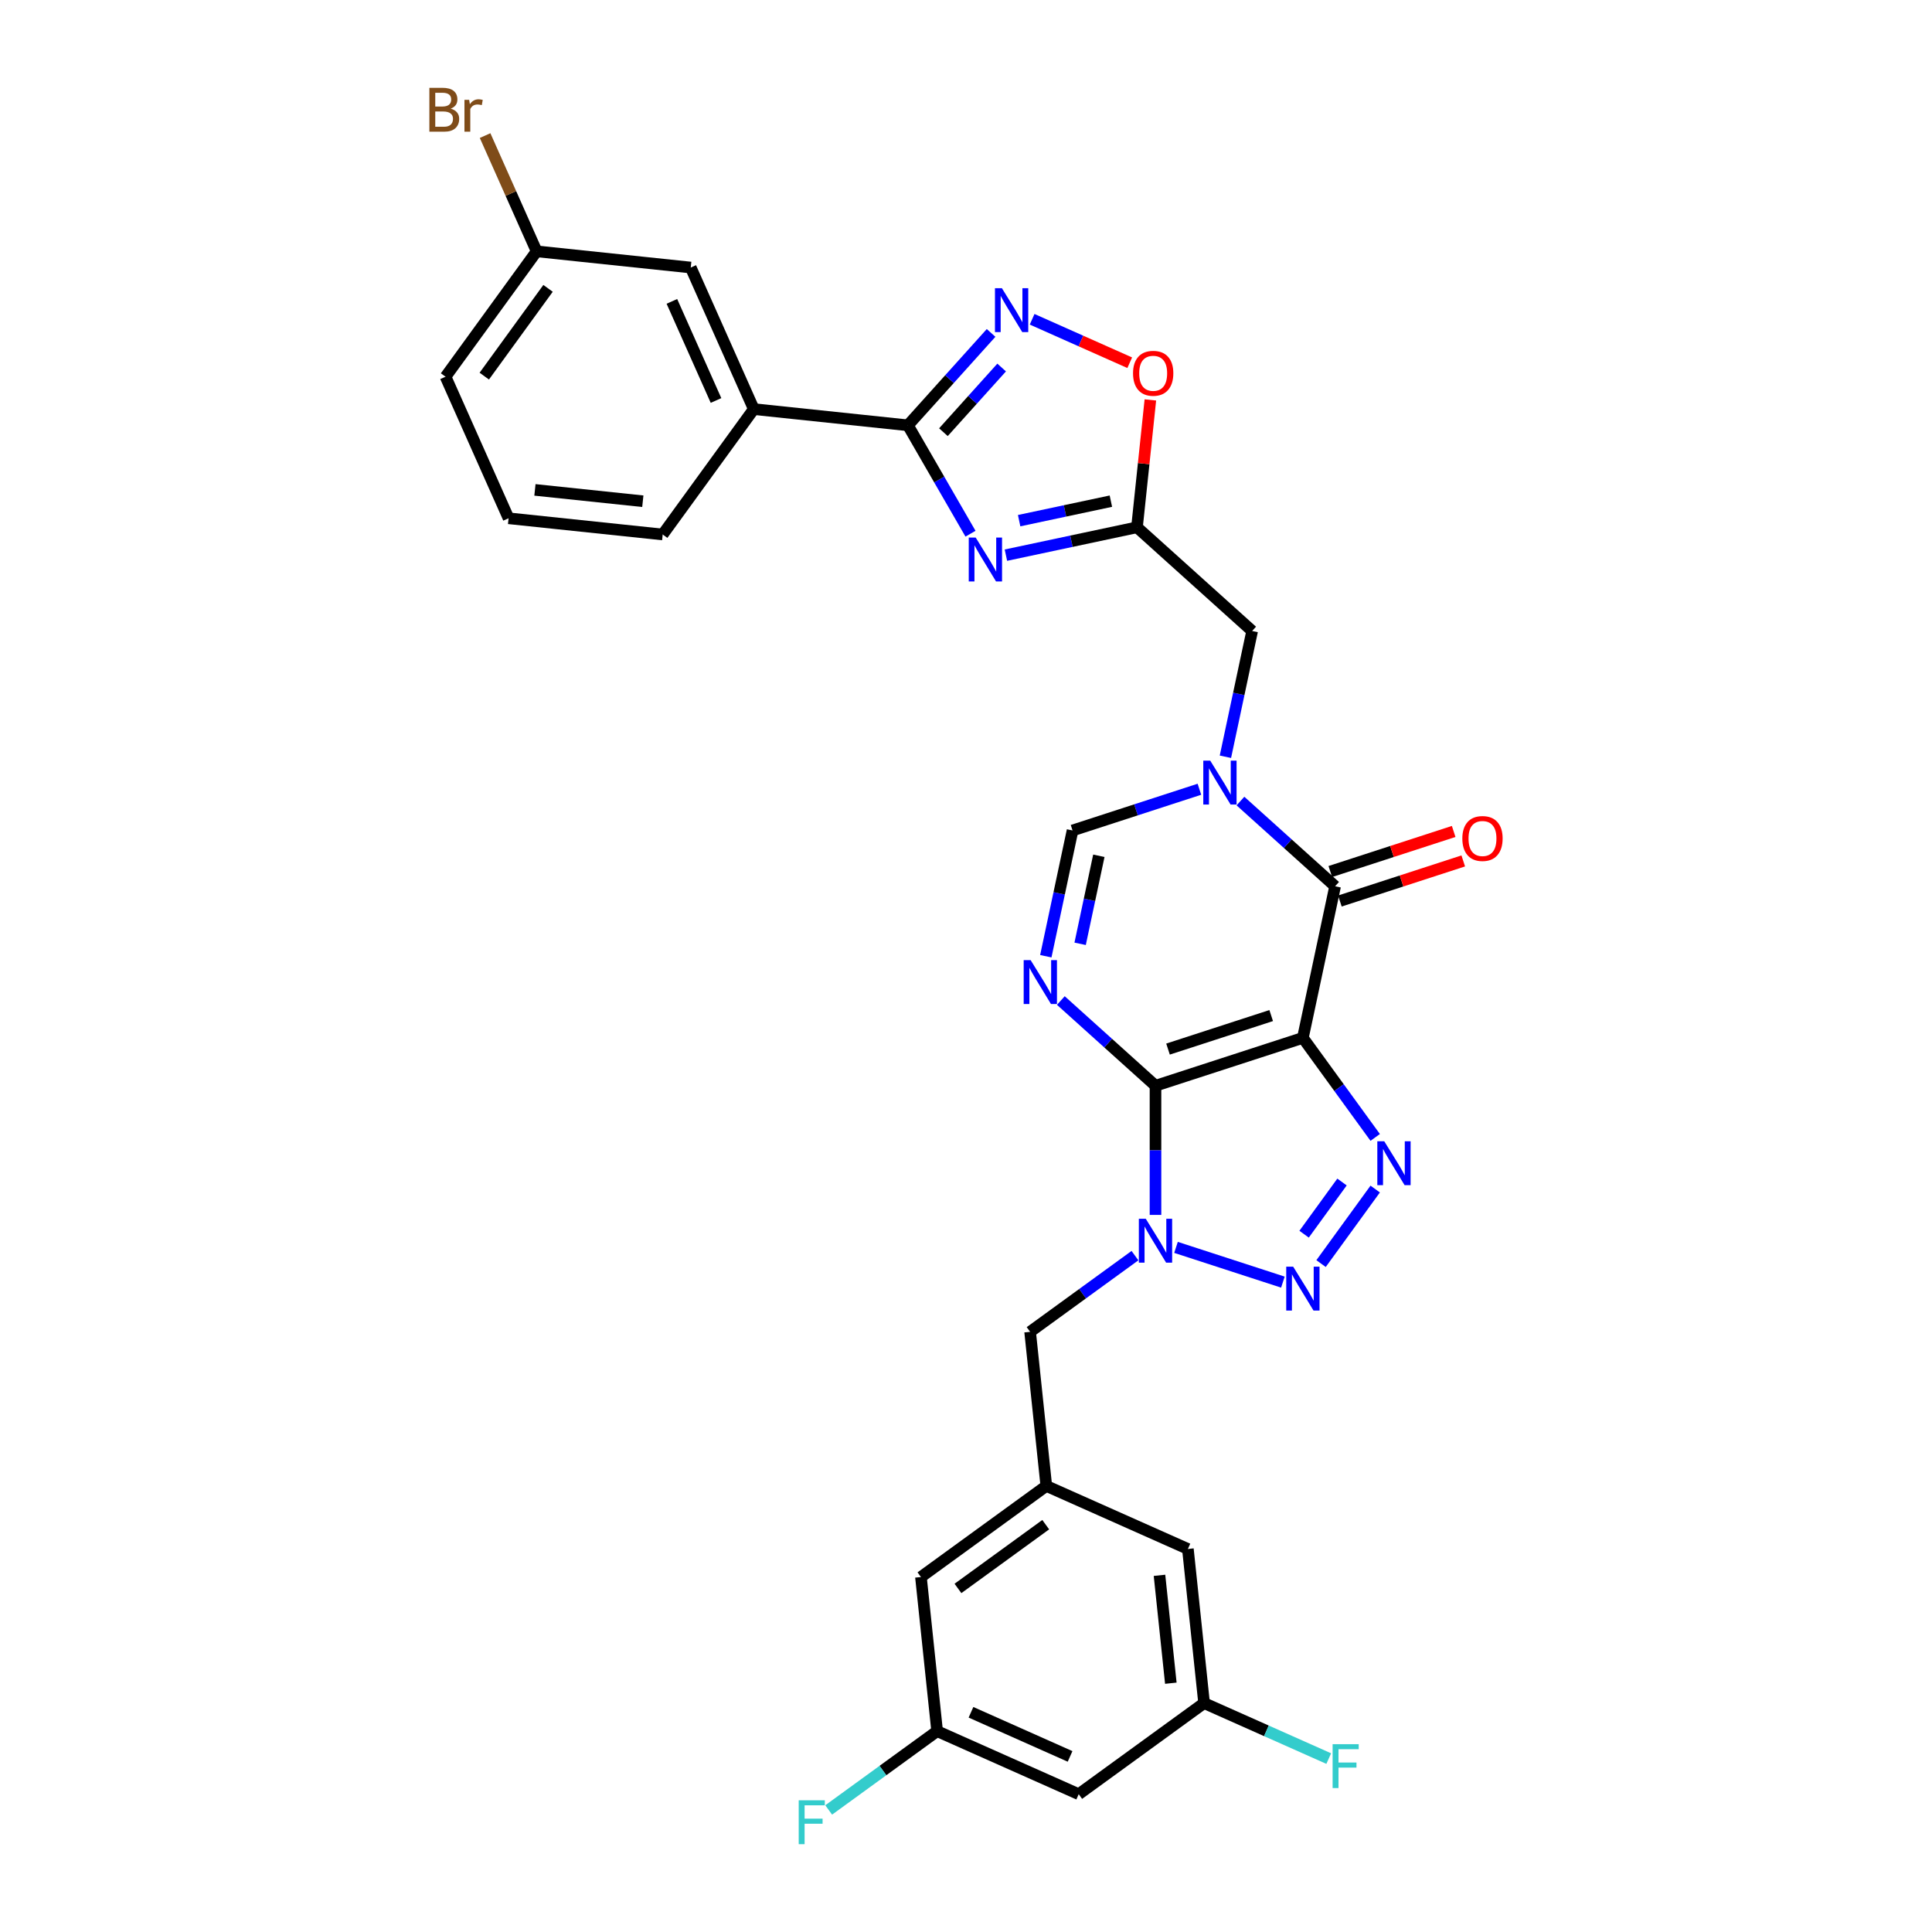 <?xml version='1.0' encoding='iso-8859-1'?>
<svg version='1.1' baseProfile='full'
              xmlns='http://www.w3.org/2000/svg'
                      xmlns:rdkit='http://www.rdkit.org/xml'
                      xmlns:xlink='http://www.w3.org/1999/xlink'
                  xml:space='preserve'
width='1000px' height='1000px' viewBox='0 0 1000 1000'>
<!-- END OF HEADER -->
<rect style='opacity:1.0;fill:#FFFFFF;stroke:none' width='1000' height='1000' x='0' y='0'> </rect>
<path class='bond-0' d='M 598.079,561.982 L 674.366,537.195' style='fill:none;fill-rule:evenodd;stroke:#000000;stroke-width:6px;stroke-linecap:butt;stroke-linejoin:miter;stroke-opacity:1' />
<path class='bond-0' d='M 604.564,543.007 L 657.965,525.656' style='fill:none;fill-rule:evenodd;stroke:#000000;stroke-width:6px;stroke-linecap:butt;stroke-linejoin:miter;stroke-opacity:1' />
<path class='bond-1' d='M 598.079,561.982 L 598.079,595.407' style='fill:none;fill-rule:evenodd;stroke:#000000;stroke-width:6px;stroke-linecap:butt;stroke-linejoin:miter;stroke-opacity:1' />
<path class='bond-1' d='M 598.079,595.407 L 598.079,628.832' style='fill:none;fill-rule:evenodd;stroke:#0000FF;stroke-width:6px;stroke-linecap:butt;stroke-linejoin:miter;stroke-opacity:1' />
<path class='bond-2' d='M 598.079,561.982 L 573.584,539.927' style='fill:none;fill-rule:evenodd;stroke:#000000;stroke-width:6px;stroke-linecap:butt;stroke-linejoin:miter;stroke-opacity:1' />
<path class='bond-2' d='M 573.584,539.927 L 549.089,517.872' style='fill:none;fill-rule:evenodd;stroke:#0000FF;stroke-width:6px;stroke-linecap:butt;stroke-linejoin:miter;stroke-opacity:1' />
<path class='bond-3' d='M 674.366,537.195 L 693.085,562.96' style='fill:none;fill-rule:evenodd;stroke:#000000;stroke-width:6px;stroke-linecap:butt;stroke-linejoin:miter;stroke-opacity:1' />
<path class='bond-3' d='M 693.085,562.96 L 711.805,588.725' style='fill:none;fill-rule:evenodd;stroke:#0000FF;stroke-width:6px;stroke-linecap:butt;stroke-linejoin:miter;stroke-opacity:1' />
<path class='bond-5' d='M 674.366,537.195 L 691.043,458.735' style='fill:none;fill-rule:evenodd;stroke:#000000;stroke-width:6px;stroke-linecap:butt;stroke-linejoin:miter;stroke-opacity:1' />
<path class='bond-4' d='M 608.699,645.646 L 664.025,663.623' style='fill:none;fill-rule:evenodd;stroke:#0000FF;stroke-width:6px;stroke-linecap:butt;stroke-linejoin:miter;stroke-opacity:1' />
<path class='bond-14' d='M 587.458,649.911 L 560.322,669.627' style='fill:none;fill-rule:evenodd;stroke:#0000FF;stroke-width:6px;stroke-linecap:butt;stroke-linejoin:miter;stroke-opacity:1' />
<path class='bond-14' d='M 560.322,669.627 L 533.185,689.343' style='fill:none;fill-rule:evenodd;stroke:#000000;stroke-width:6px;stroke-linecap:butt;stroke-linejoin:miter;stroke-opacity:1' />
<path class='bond-11' d='M 541.309,494.946 L 548.228,462.397' style='fill:none;fill-rule:evenodd;stroke:#0000FF;stroke-width:6px;stroke-linecap:butt;stroke-linejoin:miter;stroke-opacity:1' />
<path class='bond-11' d='M 548.228,462.397 L 555.146,429.849' style='fill:none;fill-rule:evenodd;stroke:#000000;stroke-width:6px;stroke-linecap:butt;stroke-linejoin:miter;stroke-opacity:1' />
<path class='bond-11' d='M 559.077,488.516 L 563.92,465.733' style='fill:none;fill-rule:evenodd;stroke:#0000FF;stroke-width:6px;stroke-linecap:butt;stroke-linejoin:miter;stroke-opacity:1' />
<path class='bond-11' d='M 563.92,465.733 L 568.762,442.949' style='fill:none;fill-rule:evenodd;stroke:#000000;stroke-width:6px;stroke-linecap:butt;stroke-linejoin:miter;stroke-opacity:1' />
<path class='bond-31' d='M 711.805,615.452 L 683.775,654.032' style='fill:none;fill-rule:evenodd;stroke:#0000FF;stroke-width:6px;stroke-linecap:butt;stroke-linejoin:miter;stroke-opacity:1' />
<path class='bond-31' d='M 694.622,611.81 L 675.001,638.815' style='fill:none;fill-rule:evenodd;stroke:#0000FF;stroke-width:6px;stroke-linecap:butt;stroke-linejoin:miter;stroke-opacity:1' />
<path class='bond-17' d='M 693.522,466.363 L 725.449,455.99' style='fill:none;fill-rule:evenodd;stroke:#000000;stroke-width:6px;stroke-linecap:butt;stroke-linejoin:miter;stroke-opacity:1' />
<path class='bond-17' d='M 725.449,455.99 L 757.376,445.616' style='fill:none;fill-rule:evenodd;stroke:#FF0000;stroke-width:6px;stroke-linecap:butt;stroke-linejoin:miter;stroke-opacity:1' />
<path class='bond-17' d='M 688.564,451.106 L 720.492,440.732' style='fill:none;fill-rule:evenodd;stroke:#000000;stroke-width:6px;stroke-linecap:butt;stroke-linejoin:miter;stroke-opacity:1' />
<path class='bond-17' d='M 720.492,440.732 L 752.419,430.358' style='fill:none;fill-rule:evenodd;stroke:#FF0000;stroke-width:6px;stroke-linecap:butt;stroke-linejoin:miter;stroke-opacity:1' />
<path class='bond-32' d='M 691.043,458.735 L 666.548,436.679' style='fill:none;fill-rule:evenodd;stroke:#000000;stroke-width:6px;stroke-linecap:butt;stroke-linejoin:miter;stroke-opacity:1' />
<path class='bond-32' d='M 666.548,436.679 L 642.053,414.624' style='fill:none;fill-rule:evenodd;stroke:#0000FF;stroke-width:6px;stroke-linecap:butt;stroke-linejoin:miter;stroke-opacity:1' />
<path class='bond-6' d='M 620.813,408.512 L 587.979,419.18' style='fill:none;fill-rule:evenodd;stroke:#0000FF;stroke-width:6px;stroke-linecap:butt;stroke-linejoin:miter;stroke-opacity:1' />
<path class='bond-6' d='M 587.979,419.18 L 555.146,429.849' style='fill:none;fill-rule:evenodd;stroke:#000000;stroke-width:6px;stroke-linecap:butt;stroke-linejoin:miter;stroke-opacity:1' />
<path class='bond-13' d='M 634.274,391.698 L 641.192,359.15' style='fill:none;fill-rule:evenodd;stroke:#0000FF;stroke-width:6px;stroke-linecap:butt;stroke-linejoin:miter;stroke-opacity:1' />
<path class='bond-13' d='M 641.192,359.15 L 648.11,326.601' style='fill:none;fill-rule:evenodd;stroke:#000000;stroke-width:6px;stroke-linecap:butt;stroke-linejoin:miter;stroke-opacity:1' />
<path class='bond-7' d='M 520.66,287.348 L 554.58,280.138' style='fill:none;fill-rule:evenodd;stroke:#0000FF;stroke-width:6px;stroke-linecap:butt;stroke-linejoin:miter;stroke-opacity:1' />
<path class='bond-7' d='M 554.58,280.138 L 588.5,272.928' style='fill:none;fill-rule:evenodd;stroke:#000000;stroke-width:6px;stroke-linecap:butt;stroke-linejoin:miter;stroke-opacity:1' />
<path class='bond-7' d='M 527.501,269.493 L 551.245,264.446' style='fill:none;fill-rule:evenodd;stroke:#0000FF;stroke-width:6px;stroke-linecap:butt;stroke-linejoin:miter;stroke-opacity:1' />
<path class='bond-7' d='M 551.245,264.446 L 574.989,259.399' style='fill:none;fill-rule:evenodd;stroke:#000000;stroke-width:6px;stroke-linecap:butt;stroke-linejoin:miter;stroke-opacity:1' />
<path class='bond-8' d='M 502.325,276.242 L 486.129,248.19' style='fill:none;fill-rule:evenodd;stroke:#0000FF;stroke-width:6px;stroke-linecap:butt;stroke-linejoin:miter;stroke-opacity:1' />
<path class='bond-8' d='M 486.129,248.19 L 469.933,220.139' style='fill:none;fill-rule:evenodd;stroke:#000000;stroke-width:6px;stroke-linecap:butt;stroke-linejoin:miter;stroke-opacity:1' />
<path class='bond-15' d='M 469.933,220.139 L 390.16,211.754' style='fill:none;fill-rule:evenodd;stroke:#000000;stroke-width:6px;stroke-linecap:butt;stroke-linejoin:miter;stroke-opacity:1' />
<path class='bond-34' d='M 469.933,220.139 L 491.46,196.231' style='fill:none;fill-rule:evenodd;stroke:#000000;stroke-width:6px;stroke-linecap:butt;stroke-linejoin:miter;stroke-opacity:1' />
<path class='bond-34' d='M 491.46,196.231 L 512.986,172.324' style='fill:none;fill-rule:evenodd;stroke:#0000FF;stroke-width:6px;stroke-linecap:butt;stroke-linejoin:miter;stroke-opacity:1' />
<path class='bond-34' d='M 488.313,223.701 L 503.382,206.966' style='fill:none;fill-rule:evenodd;stroke:#000000;stroke-width:6px;stroke-linecap:butt;stroke-linejoin:miter;stroke-opacity:1' />
<path class='bond-34' d='M 503.382,206.966 L 518.45,190.23' style='fill:none;fill-rule:evenodd;stroke:#0000FF;stroke-width:6px;stroke-linecap:butt;stroke-linejoin:miter;stroke-opacity:1' />
<path class='bond-9' d='M 588.5,272.928 L 648.11,326.601' style='fill:none;fill-rule:evenodd;stroke:#000000;stroke-width:6px;stroke-linecap:butt;stroke-linejoin:miter;stroke-opacity:1' />
<path class='bond-12' d='M 588.5,272.928 L 591.965,239.964' style='fill:none;fill-rule:evenodd;stroke:#000000;stroke-width:6px;stroke-linecap:butt;stroke-linejoin:miter;stroke-opacity:1' />
<path class='bond-12' d='M 591.965,239.964 L 595.43,206.999' style='fill:none;fill-rule:evenodd;stroke:#FF0000;stroke-width:6px;stroke-linecap:butt;stroke-linejoin:miter;stroke-opacity:1' />
<path class='bond-10' d='M 534.227,165.257 L 559.485,176.503' style='fill:none;fill-rule:evenodd;stroke:#0000FF;stroke-width:6px;stroke-linecap:butt;stroke-linejoin:miter;stroke-opacity:1' />
<path class='bond-10' d='M 559.485,176.503 L 584.743,187.748' style='fill:none;fill-rule:evenodd;stroke:#FF0000;stroke-width:6px;stroke-linecap:butt;stroke-linejoin:miter;stroke-opacity:1' />
<path class='bond-16' d='M 533.185,689.343 L 541.569,769.117' style='fill:none;fill-rule:evenodd;stroke:#000000;stroke-width:6px;stroke-linecap:butt;stroke-linejoin:miter;stroke-opacity:1' />
<path class='bond-19' d='M 390.16,211.754 L 357.534,138.476' style='fill:none;fill-rule:evenodd;stroke:#000000;stroke-width:6px;stroke-linecap:butt;stroke-linejoin:miter;stroke-opacity:1' />
<path class='bond-19' d='M 370.61,207.287 L 347.772,155.993' style='fill:none;fill-rule:evenodd;stroke:#000000;stroke-width:6px;stroke-linecap:butt;stroke-linejoin:miter;stroke-opacity:1' />
<path class='bond-28' d='M 390.16,211.754 L 343.012,276.648' style='fill:none;fill-rule:evenodd;stroke:#000000;stroke-width:6px;stroke-linecap:butt;stroke-linejoin:miter;stroke-opacity:1' />
<path class='bond-22' d='M 541.569,769.117 L 614.848,801.743' style='fill:none;fill-rule:evenodd;stroke:#000000;stroke-width:6px;stroke-linecap:butt;stroke-linejoin:miter;stroke-opacity:1' />
<path class='bond-23' d='M 541.569,769.117 L 476.676,816.265' style='fill:none;fill-rule:evenodd;stroke:#000000;stroke-width:6px;stroke-linecap:butt;stroke-linejoin:miter;stroke-opacity:1' />
<path class='bond-23' d='M 541.265,789.168 L 495.839,822.172' style='fill:none;fill-rule:evenodd;stroke:#000000;stroke-width:6px;stroke-linecap:butt;stroke-linejoin:miter;stroke-opacity:1' />
<path class='bond-18' d='M 558.339,928.665 L 485.06,896.039' style='fill:none;fill-rule:evenodd;stroke:#000000;stroke-width:6px;stroke-linecap:butt;stroke-linejoin:miter;stroke-opacity:1' />
<path class='bond-18' d='M 553.872,909.115 L 502.577,886.277' style='fill:none;fill-rule:evenodd;stroke:#000000;stroke-width:6px;stroke-linecap:butt;stroke-linejoin:miter;stroke-opacity:1' />
<path class='bond-33' d='M 558.339,928.665 L 623.232,881.517' style='fill:none;fill-rule:evenodd;stroke:#000000;stroke-width:6px;stroke-linecap:butt;stroke-linejoin:miter;stroke-opacity:1' />
<path class='bond-24' d='M 357.534,138.476 L 277.76,130.091' style='fill:none;fill-rule:evenodd;stroke:#000000;stroke-width:6px;stroke-linecap:butt;stroke-linejoin:miter;stroke-opacity:1' />
<path class='bond-20' d='M 485.06,896.039 L 476.676,816.265' style='fill:none;fill-rule:evenodd;stroke:#000000;stroke-width:6px;stroke-linecap:butt;stroke-linejoin:miter;stroke-opacity:1' />
<path class='bond-25' d='M 485.06,896.039 L 456.993,916.431' style='fill:none;fill-rule:evenodd;stroke:#000000;stroke-width:6px;stroke-linecap:butt;stroke-linejoin:miter;stroke-opacity:1' />
<path class='bond-25' d='M 456.993,916.431 L 428.926,936.823' style='fill:none;fill-rule:evenodd;stroke:#33CCCC;stroke-width:6px;stroke-linecap:butt;stroke-linejoin:miter;stroke-opacity:1' />
<path class='bond-21' d='M 623.232,881.517 L 614.848,801.743' style='fill:none;fill-rule:evenodd;stroke:#000000;stroke-width:6px;stroke-linecap:butt;stroke-linejoin:miter;stroke-opacity:1' />
<path class='bond-21' d='M 606.02,871.227 L 600.151,815.386' style='fill:none;fill-rule:evenodd;stroke:#000000;stroke-width:6px;stroke-linecap:butt;stroke-linejoin:miter;stroke-opacity:1' />
<path class='bond-26' d='M 623.232,881.517 L 655.492,895.88' style='fill:none;fill-rule:evenodd;stroke:#000000;stroke-width:6px;stroke-linecap:butt;stroke-linejoin:miter;stroke-opacity:1' />
<path class='bond-26' d='M 655.492,895.88 L 687.751,910.242' style='fill:none;fill-rule:evenodd;stroke:#33CCCC;stroke-width:6px;stroke-linecap:butt;stroke-linejoin:miter;stroke-opacity:1' />
<path class='bond-27' d='M 277.76,130.091 L 264.422,100.134' style='fill:none;fill-rule:evenodd;stroke:#000000;stroke-width:6px;stroke-linecap:butt;stroke-linejoin:miter;stroke-opacity:1' />
<path class='bond-27' d='M 264.422,100.134 L 251.084,70.176' style='fill:none;fill-rule:evenodd;stroke:#7F4C19;stroke-width:6px;stroke-linecap:butt;stroke-linejoin:miter;stroke-opacity:1' />
<path class='bond-35' d='M 277.76,130.091 L 230.612,194.985' style='fill:none;fill-rule:evenodd;stroke:#000000;stroke-width:6px;stroke-linecap:butt;stroke-linejoin:miter;stroke-opacity:1' />
<path class='bond-35' d='M 283.667,149.255 L 250.663,194.681' style='fill:none;fill-rule:evenodd;stroke:#000000;stroke-width:6px;stroke-linecap:butt;stroke-linejoin:miter;stroke-opacity:1' />
<path class='bond-29' d='M 343.012,276.648 L 263.238,268.263' style='fill:none;fill-rule:evenodd;stroke:#000000;stroke-width:6px;stroke-linecap:butt;stroke-linejoin:miter;stroke-opacity:1' />
<path class='bond-29' d='M 332.722,259.435 L 276.881,253.566' style='fill:none;fill-rule:evenodd;stroke:#000000;stroke-width:6px;stroke-linecap:butt;stroke-linejoin:miter;stroke-opacity:1' />
<path class='bond-30' d='M 263.238,268.263 L 230.612,194.985' style='fill:none;fill-rule:evenodd;stroke:#000000;stroke-width:6px;stroke-linecap:butt;stroke-linejoin:miter;stroke-opacity:1' />
<path  class='atom-2' d='M 593.057 630.837
L 600.501 642.869
Q 601.239 644.056, 602.426 646.206
Q 603.613 648.356, 603.678 648.484
L 603.678 630.837
L 606.694 630.837
L 606.694 653.554
L 603.581 653.554
L 595.592 640.399
Q 594.662 638.858, 593.667 637.094
Q 592.704 635.329, 592.416 634.784
L 592.416 653.554
L 589.464 653.554
L 589.464 630.837
L 593.057 630.837
' fill='#0000FF'/>
<path  class='atom-3' d='M 533.447 496.951
L 540.891 508.983
Q 541.629 510.17, 542.816 512.32
Q 544.003 514.469, 544.068 514.598
L 544.068 496.951
L 547.084 496.951
L 547.084 519.667
L 543.971 519.667
L 535.982 506.512
Q 535.052 504.972, 534.057 503.207
Q 533.094 501.443, 532.806 500.897
L 532.806 519.667
L 529.854 519.667
L 529.854 496.951
L 533.447 496.951
' fill='#0000FF'/>
<path  class='atom-4' d='M 716.493 590.731
L 723.936 602.763
Q 724.674 603.95, 725.862 606.099
Q 727.049 608.249, 727.113 608.377
L 727.113 590.731
L 730.129 590.731
L 730.129 613.447
L 727.017 613.447
L 719.027 600.292
Q 718.097 598.752, 717.102 596.987
Q 716.14 595.222, 715.851 594.677
L 715.851 613.447
L 712.899 613.447
L 712.899 590.731
L 716.493 590.731
' fill='#0000FF'/>
<path  class='atom-5' d='M 669.345 655.624
L 676.788 667.656
Q 677.526 668.844, 678.713 670.993
Q 679.901 673.143, 679.965 673.271
L 679.965 655.624
L 682.981 655.624
L 682.981 678.341
L 679.869 678.341
L 671.879 665.186
Q 670.949 663.646, 669.954 661.881
Q 668.992 660.116, 668.703 659.571
L 668.703 678.341
L 665.751 678.341
L 665.751 655.624
L 669.345 655.624
' fill='#0000FF'/>
<path  class='atom-7' d='M 626.412 393.703
L 633.856 405.735
Q 634.594 406.922, 635.781 409.072
Q 636.968 411.222, 637.032 411.35
L 637.032 393.703
L 640.048 393.703
L 640.048 416.42
L 636.936 416.42
L 628.947 403.265
Q 628.016 401.725, 627.021 399.96
Q 626.059 398.195, 625.77 397.65
L 625.77 416.42
L 622.818 416.42
L 622.818 393.703
L 626.412 393.703
' fill='#0000FF'/>
<path  class='atom-8' d='M 505.019 278.247
L 512.463 290.279
Q 513.2 291.466, 514.388 293.616
Q 515.575 295.766, 515.639 295.894
L 515.639 278.247
L 518.655 278.247
L 518.655 300.963
L 515.543 300.963
L 507.553 287.809
Q 506.623 286.268, 505.628 284.504
Q 504.666 282.739, 504.377 282.194
L 504.377 300.963
L 501.425 300.963
L 501.425 278.247
L 505.019 278.247
' fill='#0000FF'/>
<path  class='atom-11' d='M 518.585 149.17
L 526.029 161.202
Q 526.767 162.39, 527.954 164.539
Q 529.141 166.689, 529.205 166.817
L 529.205 149.17
L 532.221 149.17
L 532.221 171.887
L 529.109 171.887
L 521.12 158.732
Q 520.19 157.192, 519.195 155.427
Q 518.232 153.662, 517.944 153.117
L 517.944 171.887
L 514.992 171.887
L 514.992 149.17
L 518.585 149.17
' fill='#0000FF'/>
<path  class='atom-13' d='M 586.457 193.218
Q 586.457 187.764, 589.152 184.716
Q 591.848 181.668, 596.885 181.668
Q 601.922 181.668, 604.618 184.716
Q 607.313 187.764, 607.313 193.218
Q 607.313 198.737, 604.585 201.881
Q 601.858 204.994, 596.885 204.994
Q 591.88 204.994, 589.152 201.881
Q 586.457 198.769, 586.457 193.218
M 596.885 202.427
Q 600.35 202.427, 602.211 200.117
Q 604.104 197.775, 604.104 193.218
Q 604.104 188.759, 602.211 186.513
Q 600.35 184.235, 596.885 184.235
Q 593.42 184.235, 591.527 186.481
Q 589.666 188.727, 589.666 193.218
Q 589.666 197.807, 591.527 200.117
Q 593.42 202.427, 596.885 202.427
' fill='#FF0000'/>
<path  class='atom-18' d='M 756.903 434.012
Q 756.903 428.557, 759.598 425.509
Q 762.293 422.461, 767.33 422.461
Q 772.368 422.461, 775.063 425.509
Q 777.758 428.557, 777.758 434.012
Q 777.758 439.53, 775.031 442.675
Q 772.304 445.787, 767.33 445.787
Q 762.325 445.787, 759.598 442.675
Q 756.903 439.562, 756.903 434.012
M 767.33 443.22
Q 770.796 443.22, 772.657 440.91
Q 774.55 438.568, 774.55 434.012
Q 774.55 429.552, 772.657 427.306
Q 770.796 425.028, 767.33 425.028
Q 763.865 425.028, 761.972 427.274
Q 760.111 429.52, 760.111 434.012
Q 760.111 438.6, 761.972 440.91
Q 763.865 443.22, 767.33 443.22
' fill='#FF0000'/>
<path  class='atom-26' d='M 413.412 931.829
L 426.92 931.829
L 426.92 934.428
L 416.46 934.428
L 416.46 941.326
L 425.765 941.326
L 425.765 943.957
L 416.46 943.957
L 416.46 954.545
L 413.412 954.545
L 413.412 931.829
' fill='#33CCCC'/>
<path  class='atom-27' d='M 689.757 902.784
L 703.265 902.784
L 703.265 905.383
L 692.805 905.383
L 692.805 912.281
L 702.11 912.281
L 702.11 914.912
L 692.805 914.912
L 692.805 925.5
L 689.757 925.5
L 689.757 902.784
' fill='#33CCCC'/>
<path  class='atom-28' d='M 233.279 56.235
Q 235.461 56.845, 236.552 58.192
Q 237.675 59.508, 237.675 61.465
Q 237.675 64.609, 235.653 66.406
Q 233.664 68.171, 229.878 68.171
L 222.242 68.171
L 222.242 45.455
L 228.948 45.455
Q 232.83 45.455, 234.787 47.027
Q 236.744 48.599, 236.744 51.487
Q 236.744 54.92, 233.279 56.235
M 225.29 48.021
L 225.29 55.144
L 228.948 55.144
Q 231.194 55.144, 232.349 54.246
Q 233.536 53.315, 233.536 51.487
Q 233.536 48.021, 228.948 48.021
L 225.29 48.021
M 229.878 65.604
Q 232.092 65.604, 233.279 64.545
Q 234.466 63.486, 234.466 61.465
Q 234.466 59.604, 233.151 58.674
Q 231.867 57.711, 229.397 57.711
L 225.29 57.711
L 225.29 65.604
L 229.878 65.604
' fill='#7F4C19'/>
<path  class='atom-28' d='M 242.841 51.679
L 243.194 53.957
Q 244.926 51.39, 247.75 51.39
Q 248.648 51.39, 249.867 51.711
L 249.386 54.406
Q 248.006 54.086, 247.236 54.086
Q 245.889 54.086, 244.99 54.631
Q 244.124 55.144, 243.418 56.396
L 243.418 68.171
L 240.402 68.171
L 240.402 51.679
L 242.841 51.679
' fill='#7F4C19'/>
</svg>
